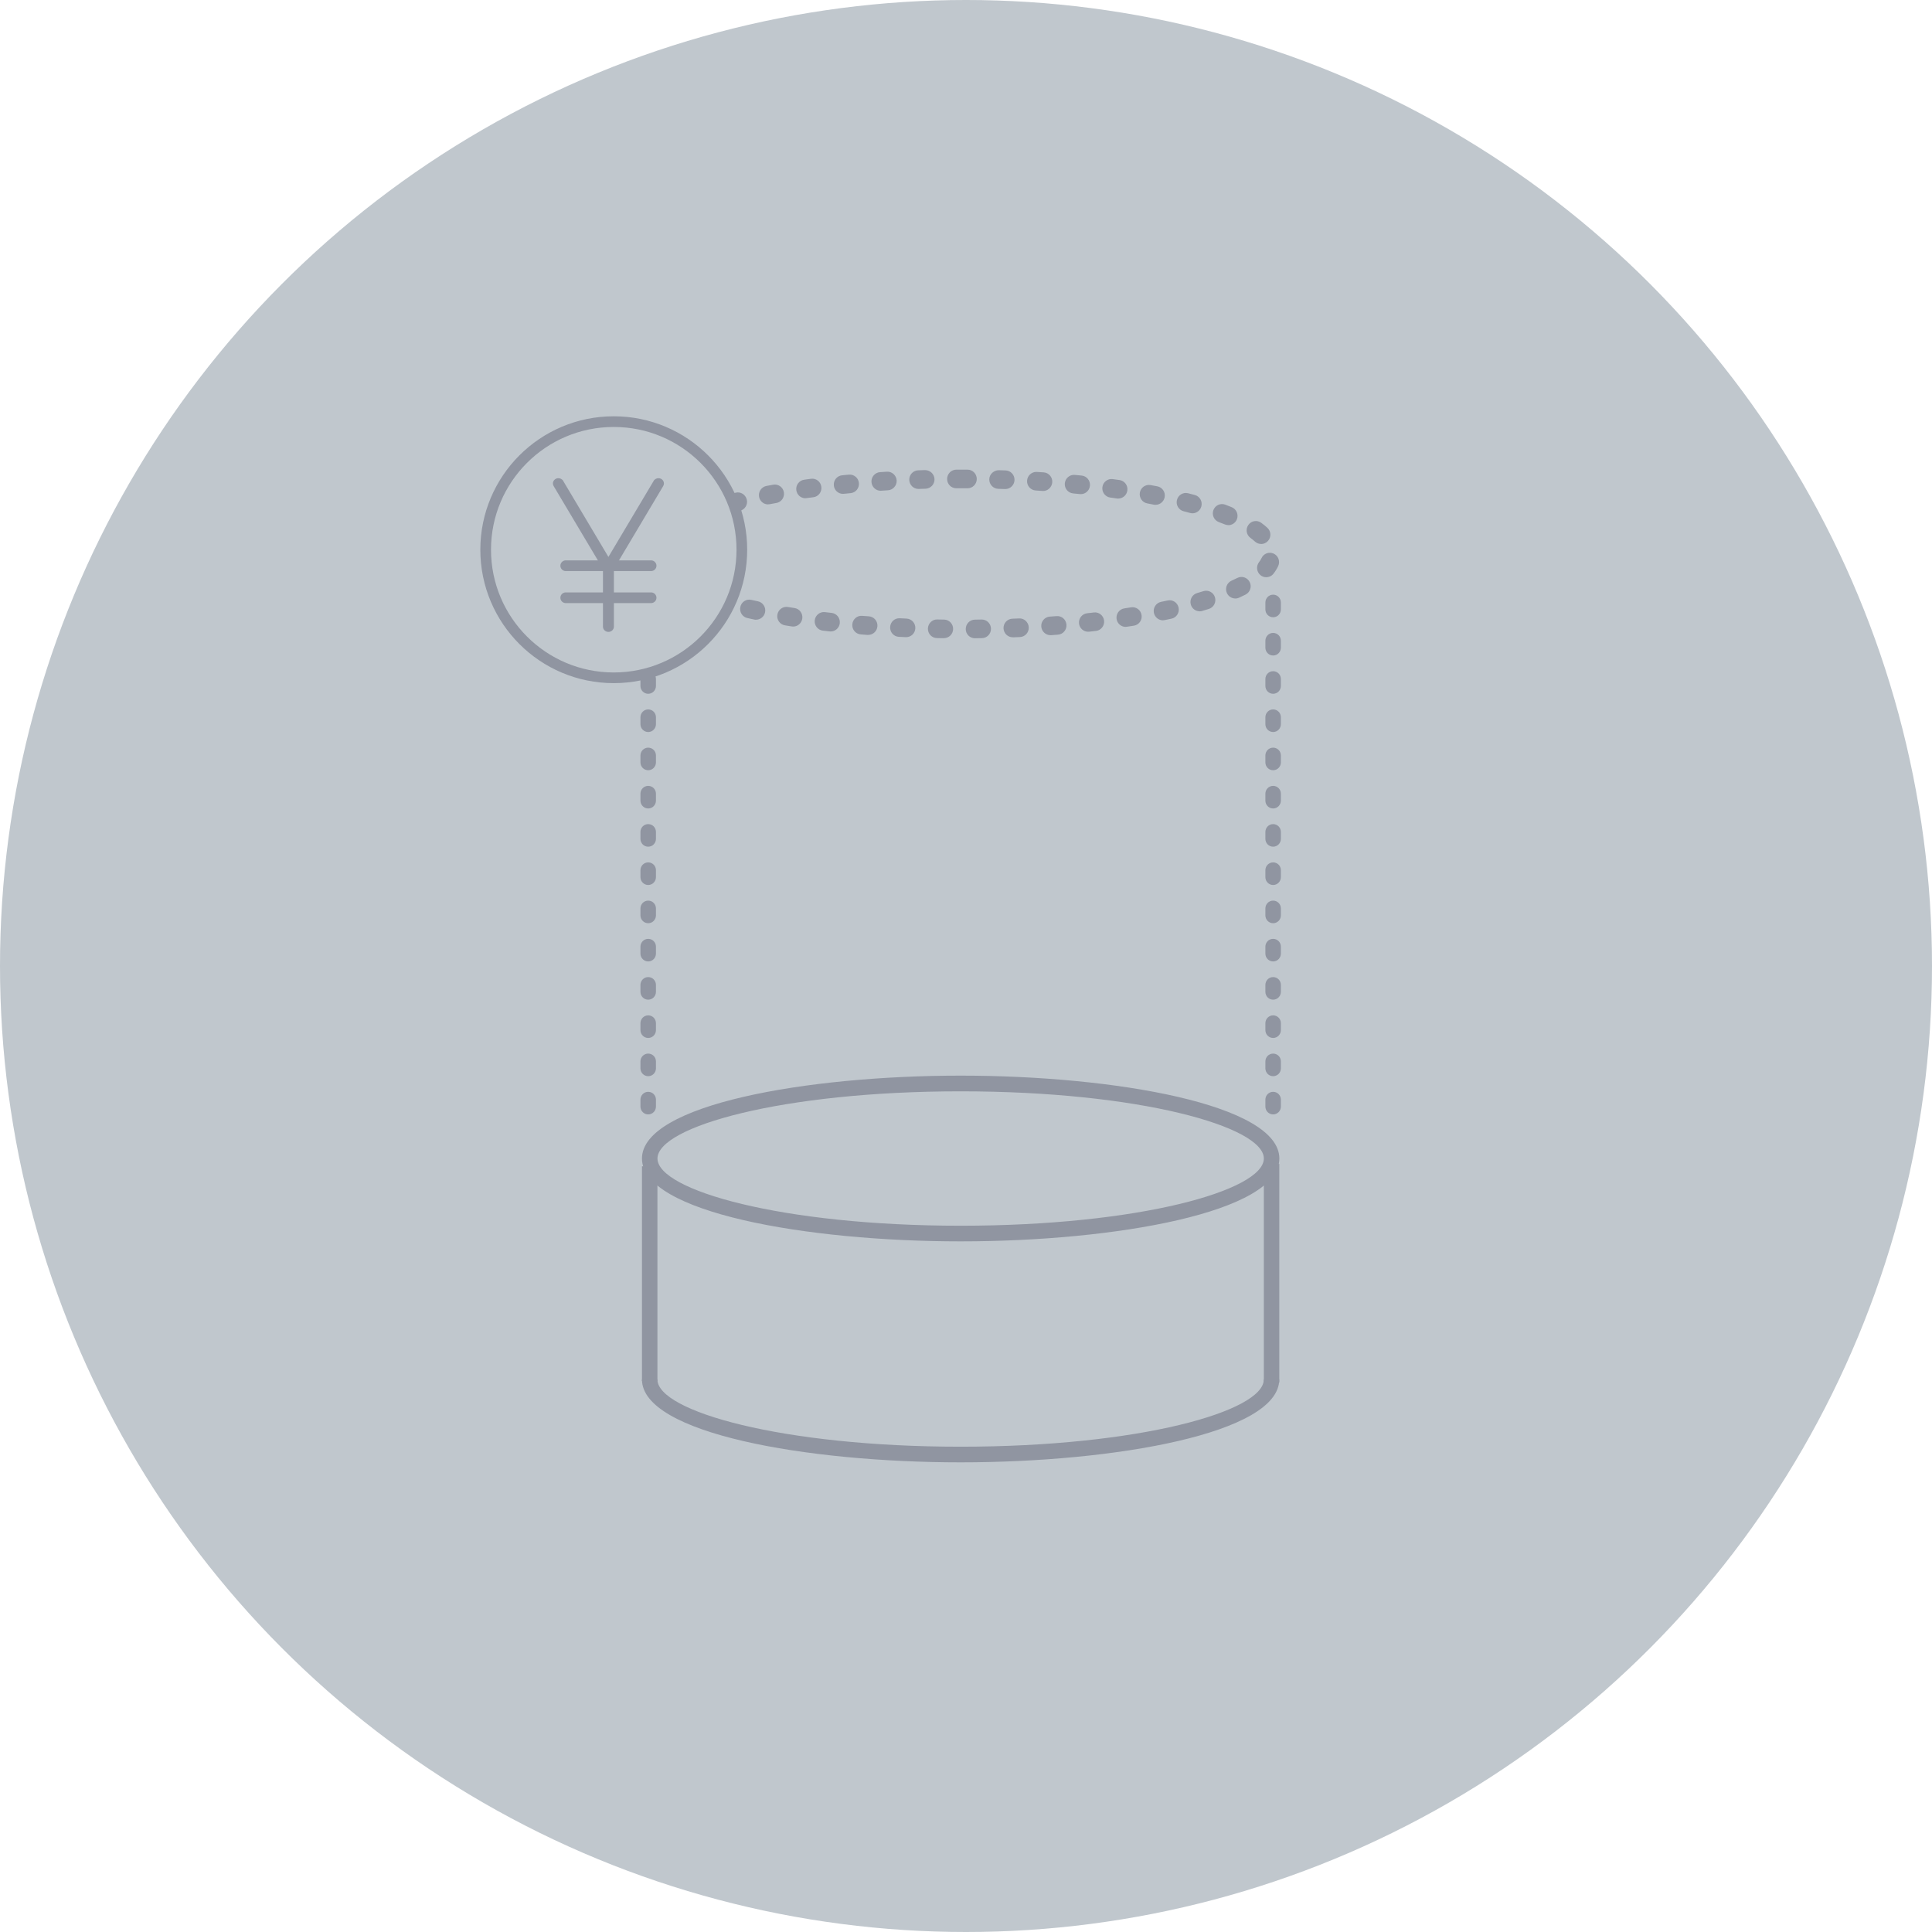 <svg width="181" height="181" viewBox="0 0 181 181" fill="none" xmlns="http://www.w3.org/2000/svg">
<circle cx="90.5" cy="90.5" r="90.5" fill="#C0C7CD"/>
<g clip-path="url(#clip0_1081_46615)">
<path d="M90 116.298C75.524 116.298 60.143 113.575 60.143 108.534C60.143 103.493 75.524 100.771 90 100.771C104.475 100.771 119.857 103.493 119.857 108.534C119.857 113.575 104.475 116.298 90 116.298ZM90 102.241C73.263 102.241 61.596 105.558 61.596 108.534C61.596 111.51 73.263 114.833 90 114.833C106.737 114.833 118.403 111.516 118.403 108.534C118.403 105.553 106.737 102.241 90 102.241Z" fill="#9095A1"/>
<path d="M90 137C75.524 137 60.143 134.278 60.143 129.237H61.591C61.591 132.213 73.257 135.535 89.995 135.535C106.732 135.535 118.398 132.218 118.398 129.237H119.846C119.846 134.278 104.465 137 89.99 137H90Z" fill="#9095A1"/>
<path d="M119.851 109.042H118.403V129.521H119.851V109.042Z" fill="#9095A1"/>
<path d="M61.591 109.264H60.143V129.382H61.591V109.264Z" fill="#9095A1"/>
<path d="M91.335 59.796C90.865 59.796 90.476 59.413 90.476 58.932C90.476 58.45 90.854 58.057 91.33 58.052L91.965 58.041H91.98C92.451 58.041 92.835 58.424 92.84 58.901C92.85 59.382 92.466 59.78 91.99 59.785L91.346 59.796H91.335ZM88.434 59.791H88.424L87.779 59.78C87.303 59.775 86.925 59.377 86.93 58.895C86.935 58.414 87.344 58.016 87.805 58.036L88.444 58.047C88.92 58.052 89.299 58.445 89.294 58.926C89.289 59.403 88.905 59.785 88.434 59.785V59.791ZM94.876 59.703C94.416 59.703 94.037 59.335 94.016 58.869C93.996 58.388 94.365 57.984 94.84 57.964L95.48 57.938C95.951 57.912 96.355 58.29 96.38 58.771C96.401 59.252 96.033 59.661 95.557 59.682L94.912 59.708C94.912 59.708 94.886 59.708 94.876 59.708V59.703ZM84.893 59.692C84.893 59.692 84.868 59.692 84.857 59.692L84.213 59.661C83.737 59.641 83.368 59.232 83.394 58.75C83.415 58.269 83.803 57.902 84.295 57.922L84.929 57.953C85.405 57.974 85.773 58.378 85.753 58.859C85.732 59.33 85.354 59.692 84.893 59.692ZM98.412 59.506C97.962 59.506 97.588 59.154 97.552 58.699C97.516 58.217 97.875 57.803 98.35 57.767L98.985 57.721C99.466 57.679 99.875 58.041 99.911 58.523C99.947 59.004 99.594 59.423 99.118 59.459L98.473 59.506C98.473 59.506 98.432 59.506 98.412 59.506ZM81.352 59.485C81.352 59.485 81.311 59.485 81.286 59.485L80.641 59.434C80.165 59.397 79.812 58.978 79.848 58.497C79.884 58.016 80.298 57.653 80.774 57.695L81.409 57.741C81.885 57.777 82.238 58.197 82.202 58.673C82.166 59.128 81.792 59.48 81.342 59.48L81.352 59.485ZM101.943 59.185C101.508 59.185 101.134 58.854 101.088 58.409C101.037 57.933 101.38 57.503 101.856 57.451L102.485 57.379C102.956 57.322 103.385 57.669 103.437 58.145C103.488 58.621 103.15 59.056 102.679 59.108L102.035 59.18C102.004 59.18 101.973 59.18 101.943 59.18V59.185ZM77.827 59.159C77.796 59.159 77.766 59.159 77.73 59.154C77.515 59.128 77.3 59.108 77.085 59.082C76.614 59.025 76.276 58.59 76.328 58.114C76.384 57.638 76.814 57.291 77.284 57.348C77.494 57.374 77.704 57.394 77.914 57.42C78.385 57.472 78.727 57.902 78.676 58.383C78.63 58.828 78.257 59.159 77.822 59.159H77.827ZM105.458 58.73C105.038 58.73 104.67 58.419 104.608 57.99C104.537 57.513 104.864 57.068 105.335 56.996L105.964 56.898C106.435 56.82 106.875 57.146 106.947 57.622C107.024 58.098 106.701 58.543 106.23 58.616L105.591 58.714C105.55 58.719 105.504 58.724 105.463 58.724L105.458 58.73ZM74.312 58.699C74.271 58.699 74.225 58.699 74.179 58.688C73.964 58.657 73.749 58.621 73.539 58.585C73.068 58.507 72.751 58.062 72.828 57.586C72.904 57.11 73.35 56.789 73.815 56.867C74.02 56.903 74.23 56.934 74.439 56.965C74.91 57.037 75.233 57.482 75.161 57.959C75.094 58.388 74.731 58.699 74.312 58.699ZM108.947 58.114C108.548 58.114 108.19 57.829 108.103 57.415C108.006 56.944 108.308 56.483 108.773 56.385C108.983 56.344 109.188 56.297 109.393 56.256C109.858 56.152 110.319 56.452 110.416 56.923C110.518 57.394 110.222 57.86 109.756 57.959C109.546 58.005 109.331 58.052 109.116 58.093C109.06 58.103 108.999 58.114 108.942 58.114H108.947ZM70.827 58.062C70.771 58.062 70.709 58.057 70.653 58.041C70.438 57.995 70.223 57.948 70.013 57.902C69.548 57.798 69.256 57.332 69.359 56.861C69.461 56.39 69.921 56.09 70.387 56.199C70.592 56.245 70.796 56.287 71.006 56.333C71.472 56.432 71.774 56.892 71.676 57.363C71.59 57.777 71.231 58.057 70.832 58.057L70.827 58.062ZM112.391 57.27C112.018 57.27 111.67 57.022 111.562 56.639C111.429 56.178 111.695 55.692 112.151 55.562C112.355 55.5 112.555 55.443 112.749 55.381C113.205 55.241 113.686 55.5 113.824 55.961C113.962 56.421 113.706 56.908 113.251 57.048C113.046 57.11 112.836 57.177 112.621 57.239C112.539 57.26 112.463 57.275 112.381 57.275L112.391 57.27ZM67.388 57.203C67.307 57.203 67.225 57.193 67.143 57.167C66.928 57.105 66.718 57.037 66.514 56.975C66.058 56.83 65.807 56.344 65.951 55.883C66.094 55.422 66.575 55.169 67.03 55.314C67.225 55.376 67.424 55.438 67.629 55.5C68.084 55.635 68.345 56.121 68.212 56.582C68.1 56.96 67.757 57.208 67.388 57.208V57.203ZM115.727 56.069C115.4 56.069 115.083 55.878 114.939 55.552C114.745 55.112 114.939 54.6 115.374 54.403C115.564 54.315 115.748 54.232 115.922 54.144C116.346 53.927 116.863 54.103 117.078 54.532C117.293 54.962 117.119 55.485 116.694 55.702C116.5 55.8 116.295 55.899 116.08 55.997C115.968 56.049 115.845 56.075 115.727 56.075V56.069ZM64.063 55.976C63.94 55.976 63.817 55.95 63.699 55.894C63.489 55.795 63.285 55.692 63.09 55.588C62.666 55.366 62.502 54.838 62.722 54.413C62.942 53.984 63.464 53.823 63.883 54.041C64.058 54.134 64.237 54.222 64.426 54.31C64.856 54.512 65.045 55.034 64.84 55.469C64.692 55.785 64.385 55.971 64.058 55.971L64.063 55.976ZM118.629 54.077C118.439 54.077 118.25 54.015 118.096 53.891C117.723 53.59 117.661 53.042 117.953 52.664C118.05 52.54 118.122 52.421 118.178 52.302C118.373 51.862 118.884 51.665 119.319 51.862C119.754 52.058 119.949 52.576 119.754 53.016C119.642 53.264 119.493 53.508 119.309 53.746C119.14 53.963 118.889 54.077 118.634 54.077H118.629ZM61.238 53.891C60.962 53.891 60.685 53.756 60.522 53.502C60.353 53.244 60.22 52.98 60.138 52.711C59.995 52.25 60.245 51.763 60.696 51.613C61.151 51.463 61.632 51.722 61.781 52.177C61.816 52.291 61.873 52.41 61.955 52.529C62.221 52.928 62.113 53.471 61.719 53.74C61.571 53.839 61.407 53.891 61.238 53.891ZM118.153 50.961C117.948 50.961 117.743 50.889 117.574 50.739C117.452 50.625 117.308 50.511 117.15 50.392C116.761 50.112 116.674 49.569 116.955 49.176C117.232 48.782 117.774 48.694 118.158 48.979C118.368 49.129 118.562 49.289 118.731 49.445C119.084 49.766 119.115 50.319 118.792 50.676C118.623 50.868 118.388 50.966 118.153 50.966V50.961ZM62.021 50.811C61.77 50.811 61.525 50.702 61.356 50.49C61.054 50.117 61.105 49.569 61.474 49.264C61.648 49.119 61.842 48.974 62.052 48.829C62.446 48.56 62.983 48.663 63.249 49.062C63.515 49.46 63.413 50.004 63.019 50.273C62.855 50.382 62.707 50.495 62.569 50.609C62.41 50.744 62.215 50.806 62.021 50.806V50.811ZM115.088 49.196C114.98 49.196 114.873 49.176 114.765 49.134C114.576 49.056 114.387 48.984 114.187 48.912C113.742 48.746 113.512 48.244 113.675 47.794C113.839 47.343 114.335 47.111 114.781 47.276C114.996 47.354 115.2 47.437 115.4 47.519C115.84 47.7 116.055 48.208 115.876 48.653C115.743 48.994 115.415 49.202 115.077 49.202L115.088 49.196ZM65.122 49.114C64.779 49.114 64.451 48.901 64.318 48.56C64.144 48.109 64.365 47.607 64.81 47.431C65.009 47.354 65.219 47.271 65.434 47.193C65.884 47.033 66.375 47.266 66.534 47.721C66.693 48.177 66.462 48.673 66.012 48.834C65.813 48.907 65.623 48.979 65.434 49.051C65.332 49.093 65.224 49.114 65.122 49.114ZM111.721 48.089C111.649 48.089 111.572 48.078 111.496 48.058C111.296 48.006 111.091 47.949 110.887 47.897C110.426 47.778 110.145 47.307 110.262 46.841C110.38 46.376 110.846 46.091 111.306 46.21C111.521 46.267 111.731 46.319 111.941 46.376C112.401 46.5 112.673 46.976 112.55 47.442C112.447 47.83 112.099 48.089 111.716 48.089H111.721ZM68.499 48.032C68.115 48.032 67.767 47.773 67.665 47.38C67.547 46.914 67.823 46.438 68.284 46.319C68.494 46.262 68.704 46.21 68.918 46.158C69.379 46.039 69.845 46.329 69.962 46.8C70.08 47.271 69.793 47.737 69.328 47.856C69.123 47.908 68.918 47.959 68.719 48.011C68.647 48.032 68.57 48.037 68.504 48.037L68.499 48.032ZM108.267 47.297C108.211 47.297 108.159 47.297 108.103 47.281C107.899 47.24 107.694 47.204 107.484 47.162C107.013 47.074 106.706 46.624 106.788 46.148C106.875 45.672 107.32 45.361 107.791 45.444C108.006 45.485 108.221 45.527 108.431 45.563C108.896 45.656 109.203 46.112 109.111 46.583C109.029 47.002 108.671 47.292 108.267 47.292V47.297ZM71.958 47.255C71.554 47.255 71.19 46.966 71.114 46.546C71.027 46.075 71.334 45.62 71.799 45.527C72.009 45.485 72.224 45.449 72.439 45.408C72.91 45.325 73.355 45.641 73.437 46.112C73.519 46.588 73.206 47.038 72.741 47.121C72.531 47.157 72.321 47.199 72.117 47.235C72.06 47.245 72.009 47.25 71.958 47.25V47.255ZM104.772 46.712C104.731 46.712 104.69 46.712 104.649 46.702L104.02 46.614C103.549 46.552 103.217 46.112 103.278 45.636C103.339 45.159 103.774 44.818 104.245 44.885L104.885 44.973C105.355 45.04 105.683 45.48 105.616 45.956C105.555 46.391 105.187 46.707 104.762 46.707L104.772 46.712ZM75.458 46.681C75.033 46.681 74.665 46.365 74.603 45.925C74.537 45.449 74.869 45.009 75.34 44.942C75.555 44.911 75.765 44.885 75.985 44.854C76.456 44.787 76.891 45.128 76.947 45.61C77.008 46.086 76.676 46.526 76.2 46.583C75.99 46.608 75.78 46.639 75.57 46.665C75.529 46.671 75.489 46.676 75.453 46.676L75.458 46.681ZM101.252 46.288C101.221 46.288 101.195 46.288 101.165 46.288L100.535 46.225C100.06 46.179 99.712 45.755 99.758 45.278C99.804 44.797 100.228 44.445 100.694 44.492L101.339 44.554C101.815 44.6 102.157 45.03 102.111 45.511C102.065 45.962 101.692 46.293 101.257 46.293L101.252 46.288ZM78.973 46.267C78.533 46.267 78.159 45.931 78.118 45.48C78.073 44.999 78.42 44.575 78.891 44.528L79.531 44.466C79.996 44.424 80.426 44.771 80.467 45.252C80.513 45.734 80.165 46.158 79.689 46.2L79.055 46.262C79.029 46.262 78.999 46.262 78.973 46.262V46.267ZM97.721 45.993C97.721 45.993 97.685 45.993 97.665 45.993L97.03 45.951C96.555 45.92 96.191 45.511 96.222 45.03C96.253 44.549 96.662 44.186 97.133 44.212L97.777 44.254C98.253 44.285 98.612 44.699 98.581 45.18C98.55 45.641 98.171 45.998 97.721 45.998V45.993ZM82.504 45.977C82.053 45.977 81.675 45.62 81.644 45.159C81.613 44.678 81.977 44.264 82.447 44.233L83.092 44.191C83.558 44.16 83.972 44.528 84.003 45.009C84.028 45.491 83.665 45.899 83.194 45.931L82.56 45.972C82.56 45.972 82.524 45.972 82.504 45.972V45.977ZM94.185 45.817H94.155L93.52 45.796C93.044 45.78 92.671 45.382 92.681 44.901C92.691 44.419 93.111 44.057 93.566 44.052L94.211 44.072C94.687 44.088 95.06 44.492 95.045 44.973C95.03 45.444 94.646 45.817 94.185 45.817ZM86.044 45.806C85.584 45.806 85.2 45.434 85.185 44.963C85.169 44.481 85.543 44.078 86.019 44.062L86.664 44.041C87.129 44.041 87.534 44.409 87.549 44.89C87.564 45.371 87.186 45.77 86.71 45.786L86.075 45.806H86.044ZM90.639 45.744H90H89.591C89.115 45.744 88.731 45.356 88.731 44.875C88.731 44.393 89.115 44 89.591 44H90.005H90.65C91.126 44 91.509 44.393 91.509 44.875C91.509 45.356 91.12 45.744 90.65 45.744H90.639Z" fill="#9095A1"/>
<path d="M119.273 104.404C118.874 104.404 118.547 104.078 118.547 103.669V103.022C118.547 102.619 118.869 102.287 119.273 102.287C119.678 102.287 120 102.614 120 103.022V103.669C120 104.073 119.678 104.404 119.273 104.404ZM119.273 100.823C118.874 100.823 118.547 100.497 118.547 100.088V99.441C118.547 99.037 118.869 98.706 119.273 98.706C119.678 98.706 120 99.032 120 99.441V100.088C120 100.492 119.678 100.823 119.273 100.823ZM119.273 97.241C118.874 97.241 118.547 96.915 118.547 96.506V95.859C118.547 95.456 118.869 95.124 119.273 95.124C119.678 95.124 120 95.451 120 95.859V96.506C120 96.91 119.678 97.241 119.273 97.241ZM119.273 93.655C118.874 93.655 118.547 93.329 118.547 92.92V92.273C118.547 91.869 118.869 91.538 119.273 91.538C119.678 91.538 120 91.864 120 92.273V92.92C120 93.323 119.678 93.655 119.273 93.655ZM119.273 90.073C118.874 90.073 118.547 89.747 118.547 89.338V88.691C118.547 88.287 118.869 87.956 119.273 87.956C119.678 87.956 120 88.282 120 88.691V89.338C120 89.742 119.678 90.073 119.273 90.073ZM119.273 86.492C118.874 86.492 118.547 86.165 118.547 85.757V85.11C118.547 84.706 118.869 84.375 119.273 84.375C119.678 84.375 120 84.701 120 85.11V85.757C120 86.16 119.678 86.492 119.273 86.492ZM119.273 82.91C118.874 82.91 118.547 82.584 118.547 82.175V81.528C118.547 81.124 118.869 80.793 119.273 80.793C119.678 80.793 120 81.119 120 81.528V82.175C120 82.579 119.678 82.91 119.273 82.91ZM119.273 79.323C118.874 79.323 118.547 78.997 118.547 78.588V77.942C118.547 77.538 118.869 77.207 119.273 77.207C119.678 77.207 120 77.533 120 77.942V78.588C120 78.992 119.678 79.323 119.273 79.323ZM119.273 75.742C118.874 75.742 118.547 75.416 118.547 75.007V74.36C118.547 73.956 118.869 73.625 119.273 73.625C119.678 73.625 120 73.951 120 74.36V75.007C120 75.411 119.678 75.742 119.273 75.742ZM119.273 72.16C118.874 72.16 118.547 71.834 118.547 71.425V70.778C118.547 70.375 118.869 70.044 119.273 70.044C119.678 70.044 120 70.37 120 70.778V71.425C120 71.829 119.678 72.16 119.273 72.16ZM119.273 68.579C118.874 68.579 118.547 68.253 118.547 67.844V67.197C118.547 66.793 118.869 66.462 119.273 66.462C119.678 66.462 120 66.788 120 67.197V67.844C120 68.248 119.678 68.579 119.273 68.579ZM119.273 64.997C118.874 64.997 118.547 64.671 118.547 64.263V63.615C118.547 63.212 118.869 62.881 119.273 62.881C119.678 62.881 120 63.207 120 63.615V64.263C120 64.666 119.678 64.997 119.273 64.997ZM119.273 61.411C118.874 61.411 118.547 61.085 118.547 60.676V60.029C118.547 59.625 118.869 59.294 119.273 59.294C119.678 59.294 120 59.62 120 60.029V60.676C120 61.08 119.678 61.411 119.273 61.411ZM119.273 57.829C118.874 57.829 118.547 57.503 118.547 57.094V56.447C118.547 56.044 118.869 55.712 119.273 55.712C119.678 55.712 120 56.038 120 56.447V57.094C120 57.498 119.678 57.829 119.273 57.829Z" fill="#9095A1"/>
<path d="M60.727 104.404C60.328 104.404 60 104.078 60 103.669V103.022C60 102.619 60.322 102.287 60.727 102.287C61.131 102.287 61.453 102.614 61.453 103.022V103.669C61.453 104.073 61.131 104.404 60.727 104.404ZM60.727 100.823C60.328 100.823 60 100.497 60 100.088V99.441C60 99.037 60.322 98.706 60.727 98.706C61.131 98.706 61.453 99.032 61.453 99.441V100.088C61.453 100.492 61.131 100.823 60.727 100.823ZM60.727 97.241C60.328 97.241 60 96.915 60 96.506V95.859C60 95.456 60.322 95.124 60.727 95.124C61.131 95.124 61.453 95.451 61.453 95.859V96.506C61.453 96.91 61.131 97.241 60.727 97.241ZM60.727 93.655C60.328 93.655 60 93.329 60 92.92V92.273C60 91.869 60.322 91.538 60.727 91.538C61.131 91.538 61.453 91.864 61.453 92.273V92.92C61.453 93.323 61.131 93.655 60.727 93.655ZM60.727 90.073C60.328 90.073 60 89.747 60 89.338V88.691C60 88.287 60.322 87.956 60.727 87.956C61.131 87.956 61.453 88.282 61.453 88.691V89.338C61.453 89.742 61.131 90.073 60.727 90.073ZM60.727 86.492C60.328 86.492 60 86.165 60 85.757V85.11C60 84.706 60.322 84.375 60.727 84.375C61.131 84.375 61.453 84.701 61.453 85.11V85.757C61.453 86.16 61.131 86.492 60.727 86.492ZM60.727 82.91C60.328 82.91 60 82.584 60 82.175V81.528C60 81.124 60.322 80.793 60.727 80.793C61.131 80.793 61.453 81.119 61.453 81.528V82.175C61.453 82.579 61.131 82.91 60.727 82.91ZM60.727 79.323C60.328 79.323 60 78.997 60 78.588V77.942C60 77.538 60.322 77.207 60.727 77.207C61.131 77.207 61.453 77.533 61.453 77.942V78.588C61.453 78.992 61.131 79.323 60.727 79.323ZM60.727 75.742C60.328 75.742 60 75.416 60 75.007V74.36C60 73.956 60.322 73.625 60.727 73.625C61.131 73.625 61.453 73.951 61.453 74.36V75.007C61.453 75.411 61.131 75.742 60.727 75.742ZM60.727 72.16C60.328 72.16 60 71.834 60 71.425V70.778C60 70.375 60.322 70.044 60.727 70.044C61.131 70.044 61.453 70.37 61.453 70.778V71.425C61.453 71.829 61.131 72.16 60.727 72.16ZM60.727 68.579C60.328 68.579 60 68.253 60 67.844V67.197C60 66.793 60.322 66.462 60.727 66.462C61.131 66.462 61.453 66.788 61.453 67.197V67.844C61.453 68.248 61.131 68.579 60.727 68.579ZM60.727 64.997C60.328 64.997 60 64.671 60 64.263V63.615C60 63.212 60.322 62.881 60.727 62.881C61.131 62.881 61.453 63.207 61.453 63.615V64.263C61.453 64.666 61.131 64.997 60.727 64.997ZM60.727 61.411C60.328 61.411 60 61.085 60 60.676V60.029C60 59.625 60.322 59.294 60.727 59.294C61.131 59.294 61.453 59.62 61.453 60.029V60.676C61.453 61.08 61.131 61.411 60.727 61.411ZM60.727 57.829C60.328 57.829 60 57.503 60 57.094V56.447C60 56.044 60.322 55.712 60.727 55.712C61.131 55.712 61.453 56.038 61.453 56.447V57.094C61.453 57.498 61.131 57.829 60.727 57.829Z" fill="#9095A1"/>
</g>
<circle cx="57.5" cy="51.5" r="12" fill="#C0C7CD" stroke="#9095A1"/>
<path d="M61.961 45.433C61.986 45.391 62 45.343 62 45.292C62 45.13 61.861 45 61.688 45C61.571 45 61.468 45.061 61.415 45.15L61.414 45.152C61.413 45.152 61.413 45.153 61.412 45.153L57 52.566L52.588 45.153C52.587 45.153 52.587 45.152 52.586 45.152L52.586 45.15C52.532 45.061 52.43 45 52.313 45C52.14 45 52 45.13 52 45.292C52 45.343 52.014 45.391 52.039 45.433L56.688 53.242V58.709C56.688 58.869 56.828 59 57 59C57.173 59 57.313 58.869 57.313 58.709V53.242L61.961 45.433Z" fill="#9095A1"/>
<path d="M57 53.166H57M61.961 45.433C61.986 45.391 62 45.343 62 45.292C62 45.13 61.861 45 61.688 45C61.571 45 61.468 45.061 61.415 45.15L61.414 45.152C61.413 45.152 61.413 45.153 61.412 45.153L57 52.566L52.588 45.153C52.587 45.153 52.587 45.152 52.586 45.152L52.586 45.15C52.532 45.061 52.43 45 52.313 45C52.14 45 52 45.13 52 45.292C52 45.343 52.014 45.391 52.039 45.433L56.688 53.242V58.709C56.688 58.869 56.828 59 57 59C57.173 59 57.313 58.869 57.313 58.709V53.242L61.961 45.433Z" stroke="#9095A1" stroke-width="0.4"/>
<path d="M53.333 53H60.667C60.851 53 61 53 61 53C61 53 60.851 53 60.667 53H53.333C53.149 53 53 53 53 53C53 53 53.149 53 53.333 53Z" fill="#9095A1"/>
<path d="M53.333 53H60.667C60.851 53 61 53 61 53C61 53 60.851 53 60.667 53H53.333C53.149 53 53 53 53 53C53 53 53.149 53 53.333 53Z" stroke="#9095A1" stroke-linejoin="round"/>
<path d="M53.333 56H60.667C60.851 56 61 56 61 56C61 56 60.851 56 60.667 56H53.333C53.149 56 53 56 53 56C53 56 53.149 56 53.333 56Z" fill="#9095A1"/>
<path d="M53.333 56H60.667C60.851 56 61 56 61 56C61 56 60.851 56 60.667 56H53.333C53.149 56 53 56 53 56C53 56 53.149 56 53.333 56Z" stroke="#9095A1" stroke-linejoin="round"/>
<defs>
<clipPath id="clip0_1081_46615">
<rect width="60" height="93" fill="white" transform="translate(60 44)"/>
</clipPath>
</defs>
</svg>
